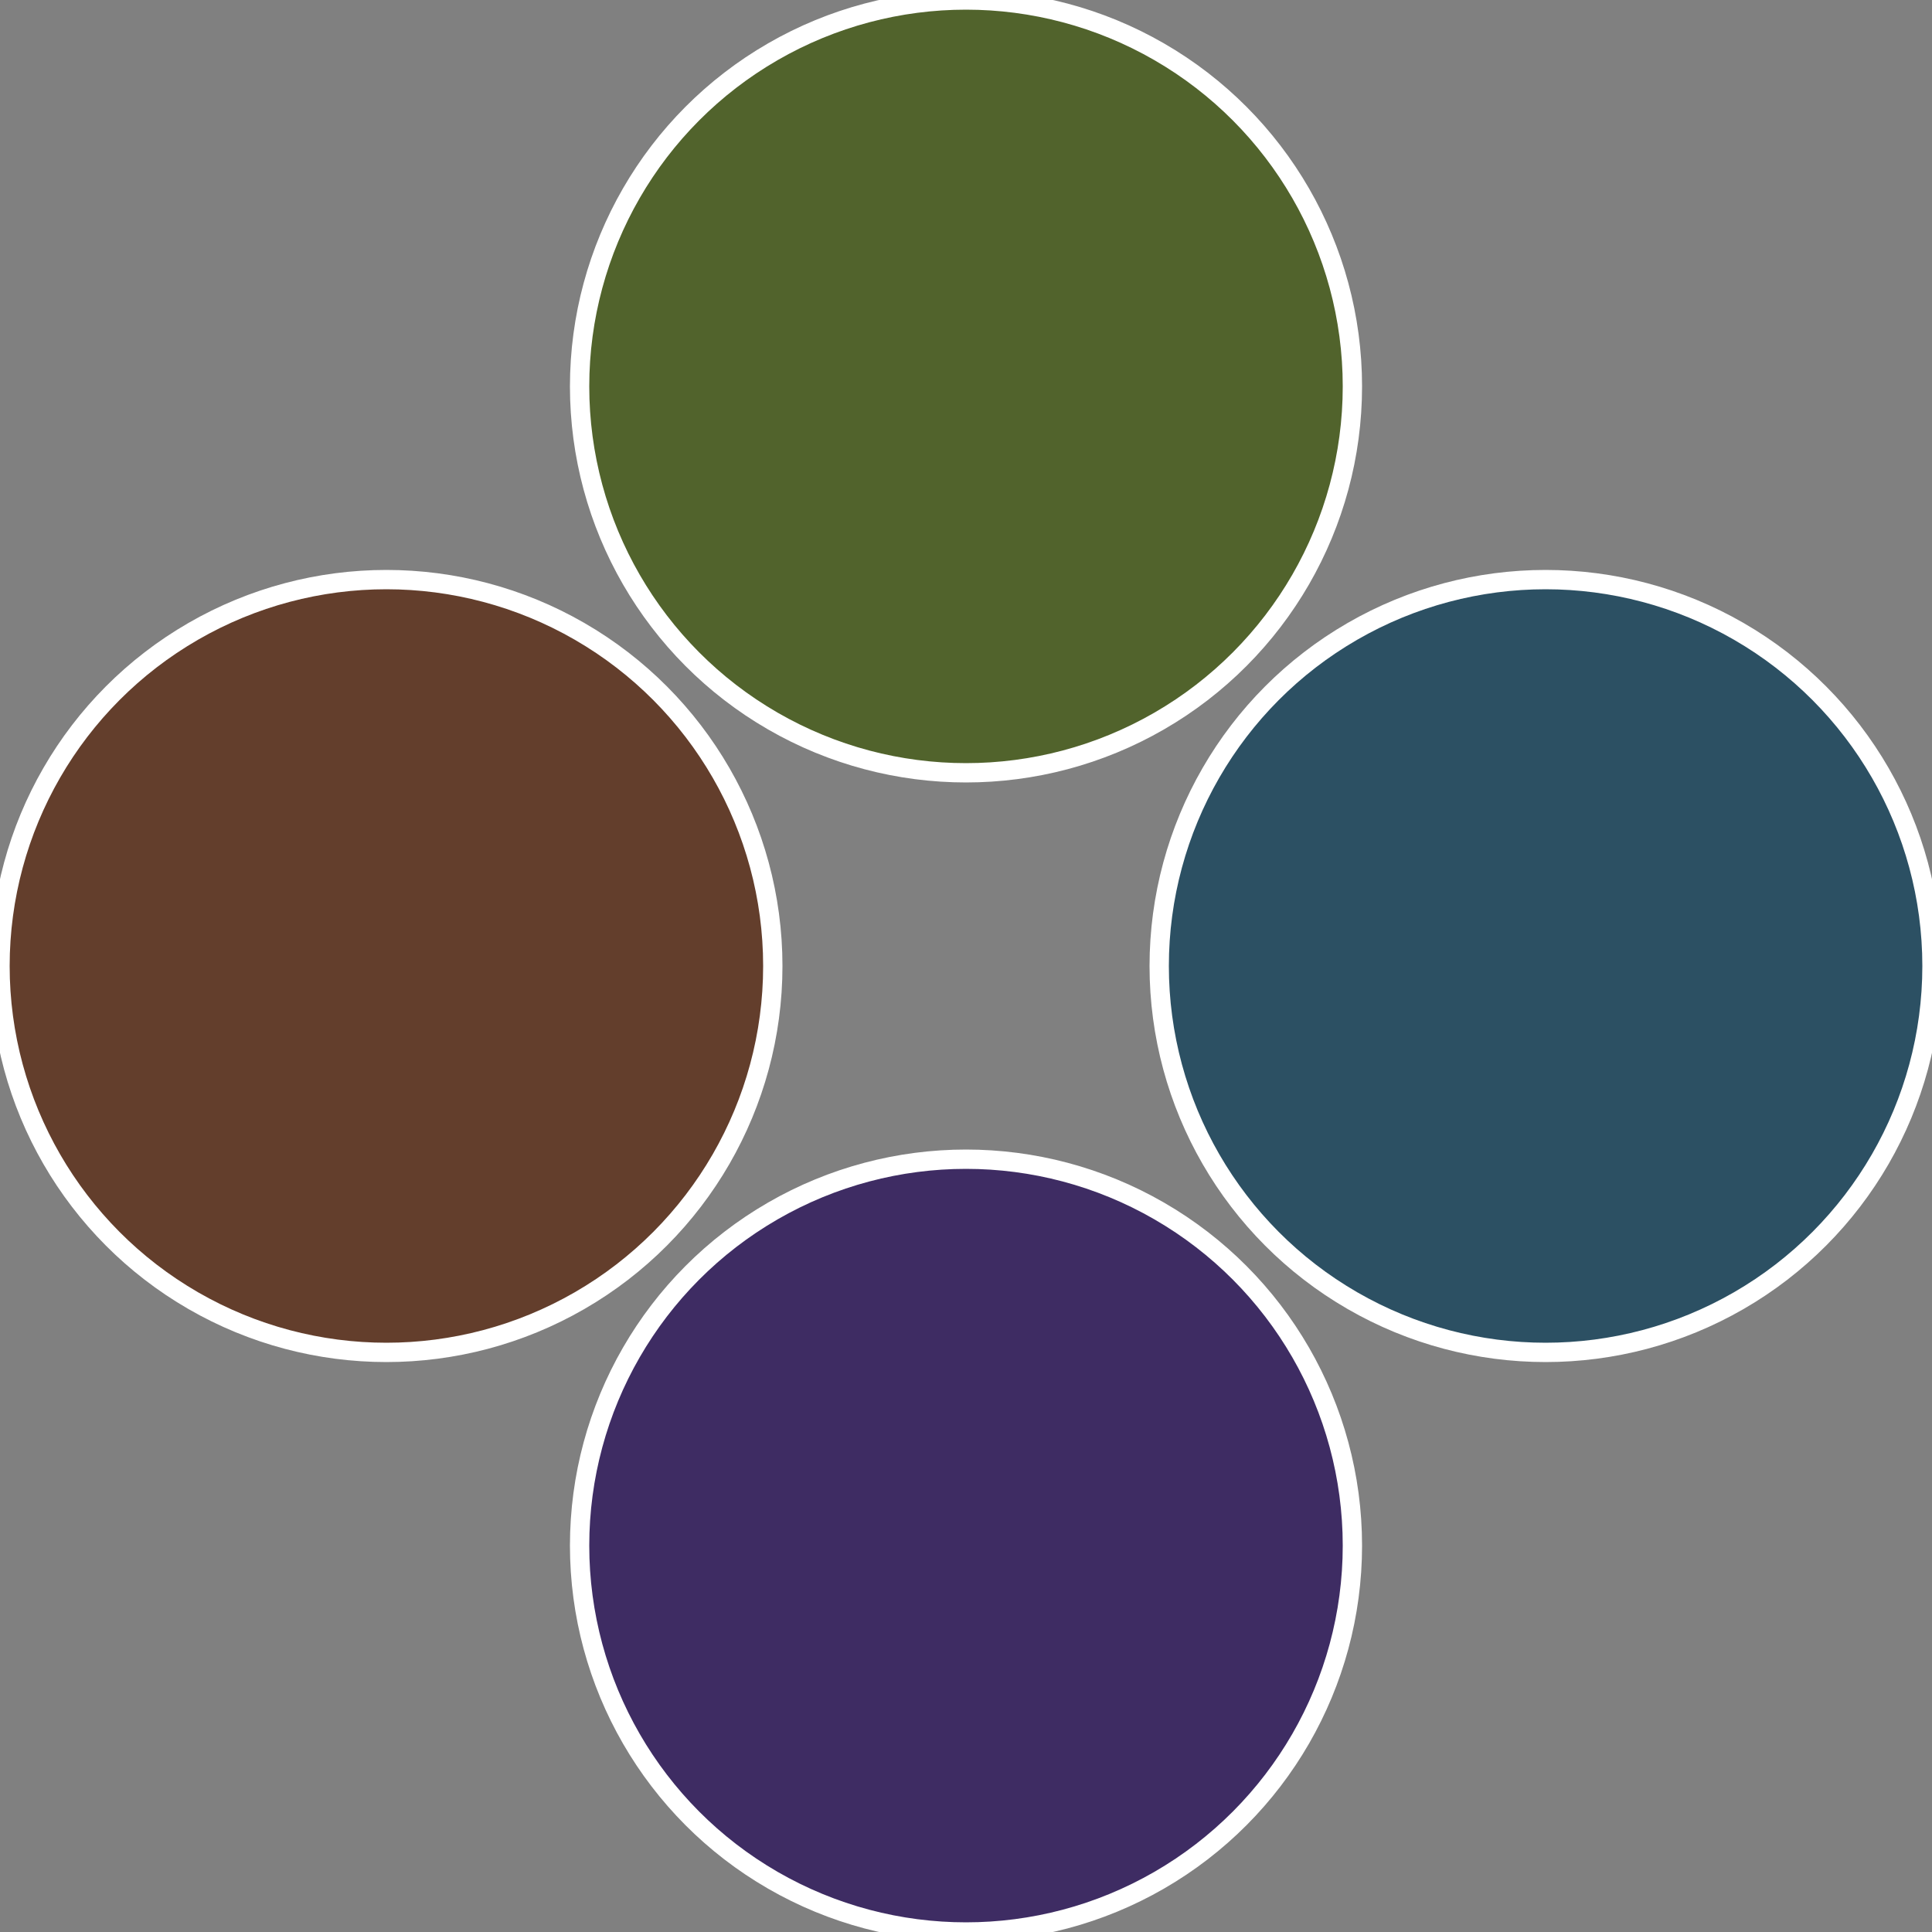 <?xml version="1.0" standalone="no"?>
<svg width="500" height="500" viewBox="-1 -1 2 2" xmlns="http://www.w3.org/2000/svg">
 
                <rect x="-1" y="-1" width="2" height="2" fill="#808080" stroke="none"/>
 
                <circle cx="0.6" cy="0" r="0.4" fill="#2c5063" stroke="#fff" stroke-width="1%" />
             
                <circle cx="3.6739403974421E-17" cy="0.6" r="0.4" fill="#3e2c63" stroke="#fff" stroke-width="1%" />
             
                <circle cx="-0.6" cy="7.3478807948841E-17" r="0.4" fill="#633e2c" stroke="#fff" stroke-width="1%" />
             
                <circle cx="-1.1021821192326E-16" cy="-0.6" r="0.4" fill="#51632c" stroke="#fff" stroke-width="1%" />
            </svg>
